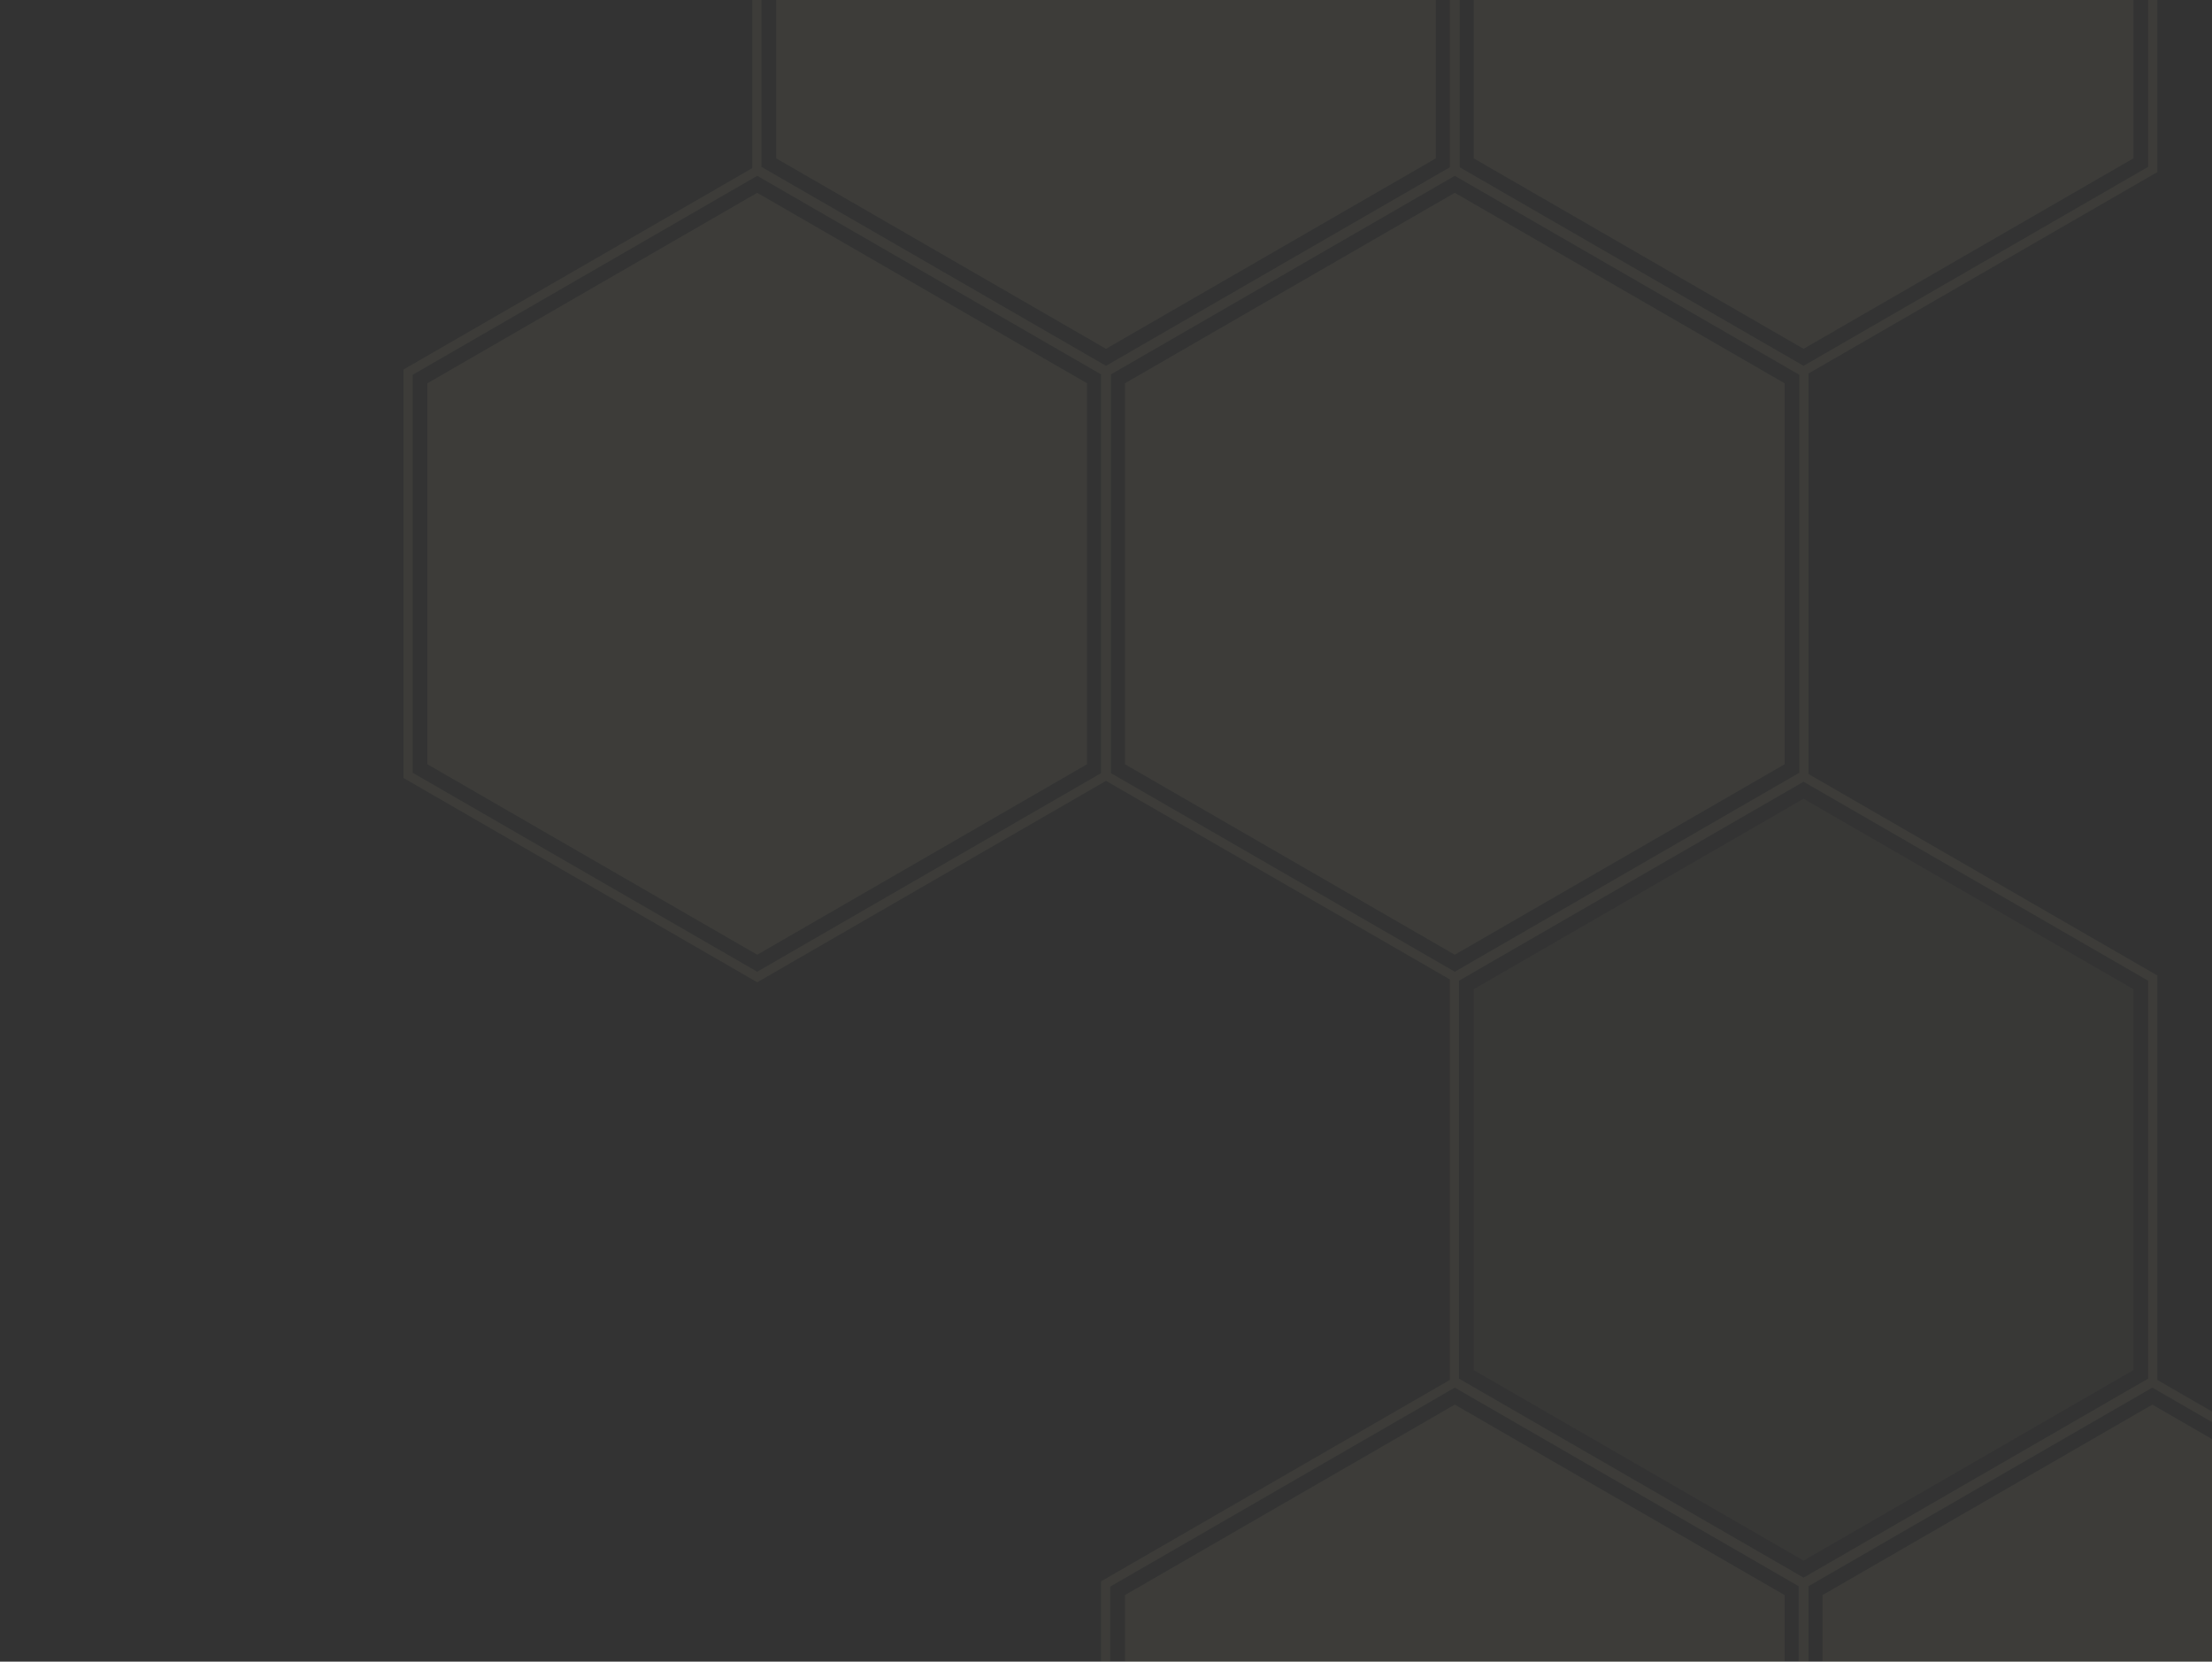 <svg width="241" height="181" viewBox="0 0 241 181" fill="none" xmlns="http://www.w3.org/2000/svg">
<rect x="0" y="0" width="241" height="181" fill="#333333" stroke="none"/>
<g clip-path="url(#clip0_1126_44799)">
<g opacity="0.05">
<path d="M120.5 38L156.44 17.25L156.44 -24.25L120.5 -45L84.56 -24.25L84.56 17.25L120.5 38Z" fill="#F6F0B1"/>
<path d="M82.462 18.461L120.5 40.423L158.538 18.461L158.538 -25.461L120.5 -47.423L82.462 -25.461L82.462 18.461Z" stroke="#F7F0B1"/>
<path d="M82.5 104L118.44 83.25L118.44 41.75L82.5 21L46.56 41.75L46.56 83.25L82.5 104Z" fill="#F6F0B1"/>
<path d="M44.462 84.461L82.5 106.423L120.538 84.461L120.538 40.539L82.5 18.577L44.462 40.539L44.462 84.461Z" stroke="#F7F0B1"/>
<path d="M196.5 38L232.44 17.25L232.44 -24.25L196.5 -45L160.56 -24.25L160.56 17.25L196.5 38Z" fill="#F6F0B1"/>
<path d="M158.462 18.461L196.5 40.423L234.538 18.461L234.538 -25.461L196.5 -47.423L158.462 -25.461L158.462 18.461Z" stroke="#F7F0B1"/>
<path d="M158.5 104L194.44 83.25L194.44 41.75L158.5 21L122.56 41.75L122.56 83.25L158.5 104Z" fill="#F6F0B1"/>
<path d="M120.462 84.461L158.5 106.423L196.538 84.461L196.538 40.539L158.5 18.577L120.462 40.539L120.462 84.461Z" stroke="#F7F0B1"/>
<path d="M196.5 170L232.44 149.25L232.44 107.75L196.5 87L160.56 107.75L160.56 149.25L196.5 170Z" fill="#F6F0B1" fill-opacity="0.5"/>
<path d="M158.462 150.461L196.5 172.423L234.538 150.461L234.538 106.539L196.5 84.577L158.462 106.539L158.462 150.461Z" stroke="#F7F0B1"/>
<path d="M158.5 236L194.44 215.25L194.44 173.75L158.5 153L122.56 173.75L122.56 215.25L158.5 236Z" fill="#F6F0B1"/>
<path d="M120.462 216.461L158.5 238.423L196.538 216.461L196.538 172.539L158.5 150.577L120.462 172.539L120.462 216.461Z" stroke="#F7F0B1"/>
<path d="M234.5 236L270.44 215.25L270.44 173.75L234.5 153L198.56 173.75L198.56 215.25L234.5 236Z" fill="#F6F0B1"/>
<path d="M196.462 216.461L234.5 238.423L272.538 216.461L272.538 172.539L234.5 150.577L196.462 172.539L196.462 216.461Z" stroke="#F7F0B1"/>
</g>
</g>
<defs>
<clipPath id="clip0_1126_44799">
<rect width="241" height="181" fill="white"/>
</clipPath>
</defs>
</svg>
